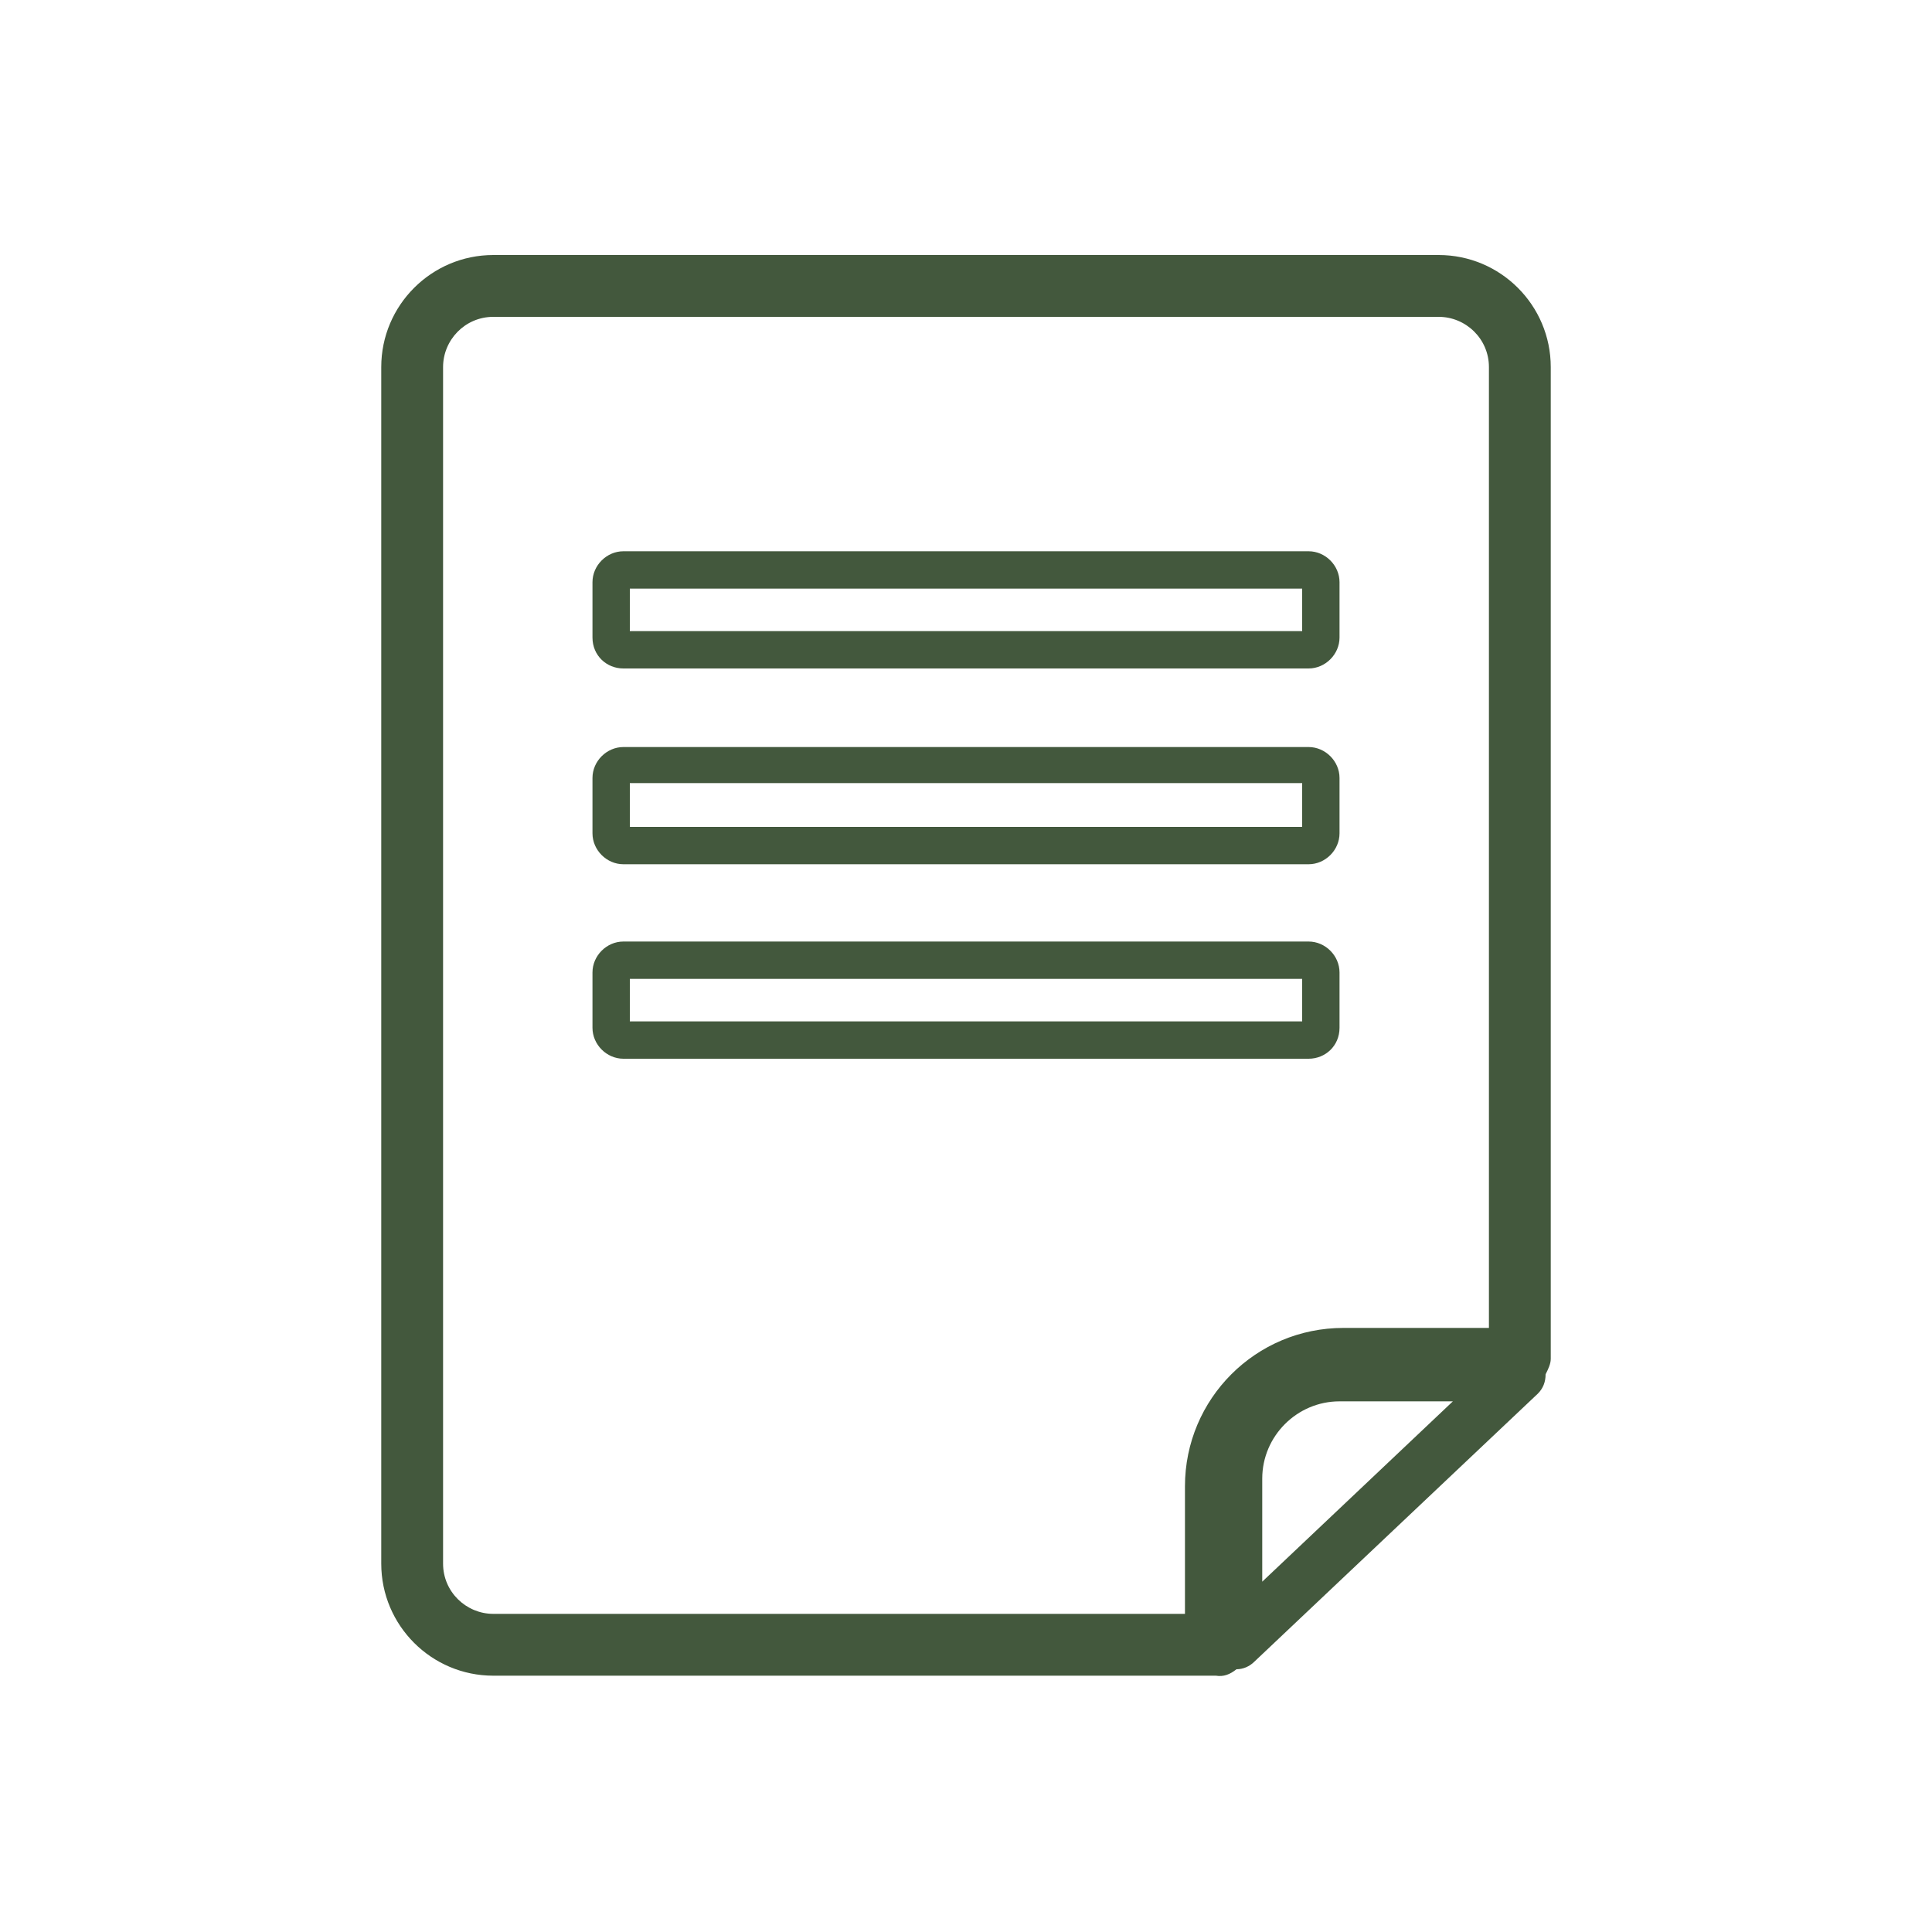 <?xml version="1.0" encoding="utf-8"?>
<!-- Generator: Adobe Illustrator 25.4.1, SVG Export Plug-In . SVG Version: 6.00 Build 0)  -->
<svg version="1.1" id="Capa_1" xmlns="http://www.w3.org/2000/svg" xmlns:xlink="http://www.w3.org/1999/xlink" x="0px" y="0px"
	 viewBox="0 0 150 150" style="enable-background:new 0 0 150 150;" xml:space="preserve">
<style type="text/css">
	.st0{fill:#43583D;}
</style>
<g id="XMLID_00000041290849327087610890000000066830590155669432_">
	<path id="XMLID_00000070114554148661908640000014421602054623387814_" class="st0" d="M96,129.6L96,129.6c0.5,0,1-0.2,1.4-0.6
		l22-20.8c0.4-0.4,0.6-0.9,0.6-1.5c0.2-0.4,0.4-0.8,0.4-1.2v-77c0-4.8-3.9-8.7-8.7-8.7H38.3c-4.8,0-8.7,3.9-8.7,8.7v92.9
		c0,4.8,3.9,8.7,8.7,8.7h56.1C95,130.2,95.5,130,96,129.6z M98,122.8v-8c0-3.3,2.7-6,6-6h8.8L98,122.8z M92,125.3H38.3
		c-2.1,0-3.9-1.7-3.9-3.9V28.5c0-2.1,1.7-3.9,3.9-3.9h73.4c2.1,0,3.9,1.7,3.9,3.9v74.6h-11.3c-6.8,0-12.3,5.5-12.3,12.3V125.3z"/>
	<path id="XMLID_00000079457182538949559610000014211299794649403324_" class="st0" d="M48.4,51.9h53.2c1.3,0,2.4-1.1,2.4-2.4v-4.3
		c0-1.3-1.1-2.4-2.4-2.4H48.4c-1.3,0-2.4,1.1-2.4,2.4v4.3C46,50.9,47.1,51.9,48.4,51.9z M48.9,45.7h52.2V49H48.9V45.7z"/>
	<path id="XMLID_00000106857074796195621240000016426391944647789214_" class="st0" d="M48.4,67.1h53.2c1.3,0,2.4-1.1,2.4-2.4v-4.3
		c0-1.3-1.1-2.4-2.4-2.4H48.4c-1.3,0-2.4,1.1-2.4,2.4v4.3C46,66,47.1,67.1,48.4,67.1z M48.9,60.8h52.2v3.4H48.9V60.8z"/>
	<path id="XMLID_00000166646094993000749270000002220696310616356254_" class="st0" d="M104,79.8v-4.3c0-1.3-1.1-2.4-2.4-2.4H48.4
		c-1.3,0-2.4,1.1-2.4,2.4v4.3c0,1.3,1.1,2.4,2.4,2.4h53.2C102.9,82.2,104,81.2,104,79.8z M101.1,79.3H48.9V76h52.2V79.3z"/>
</g>
</svg>

